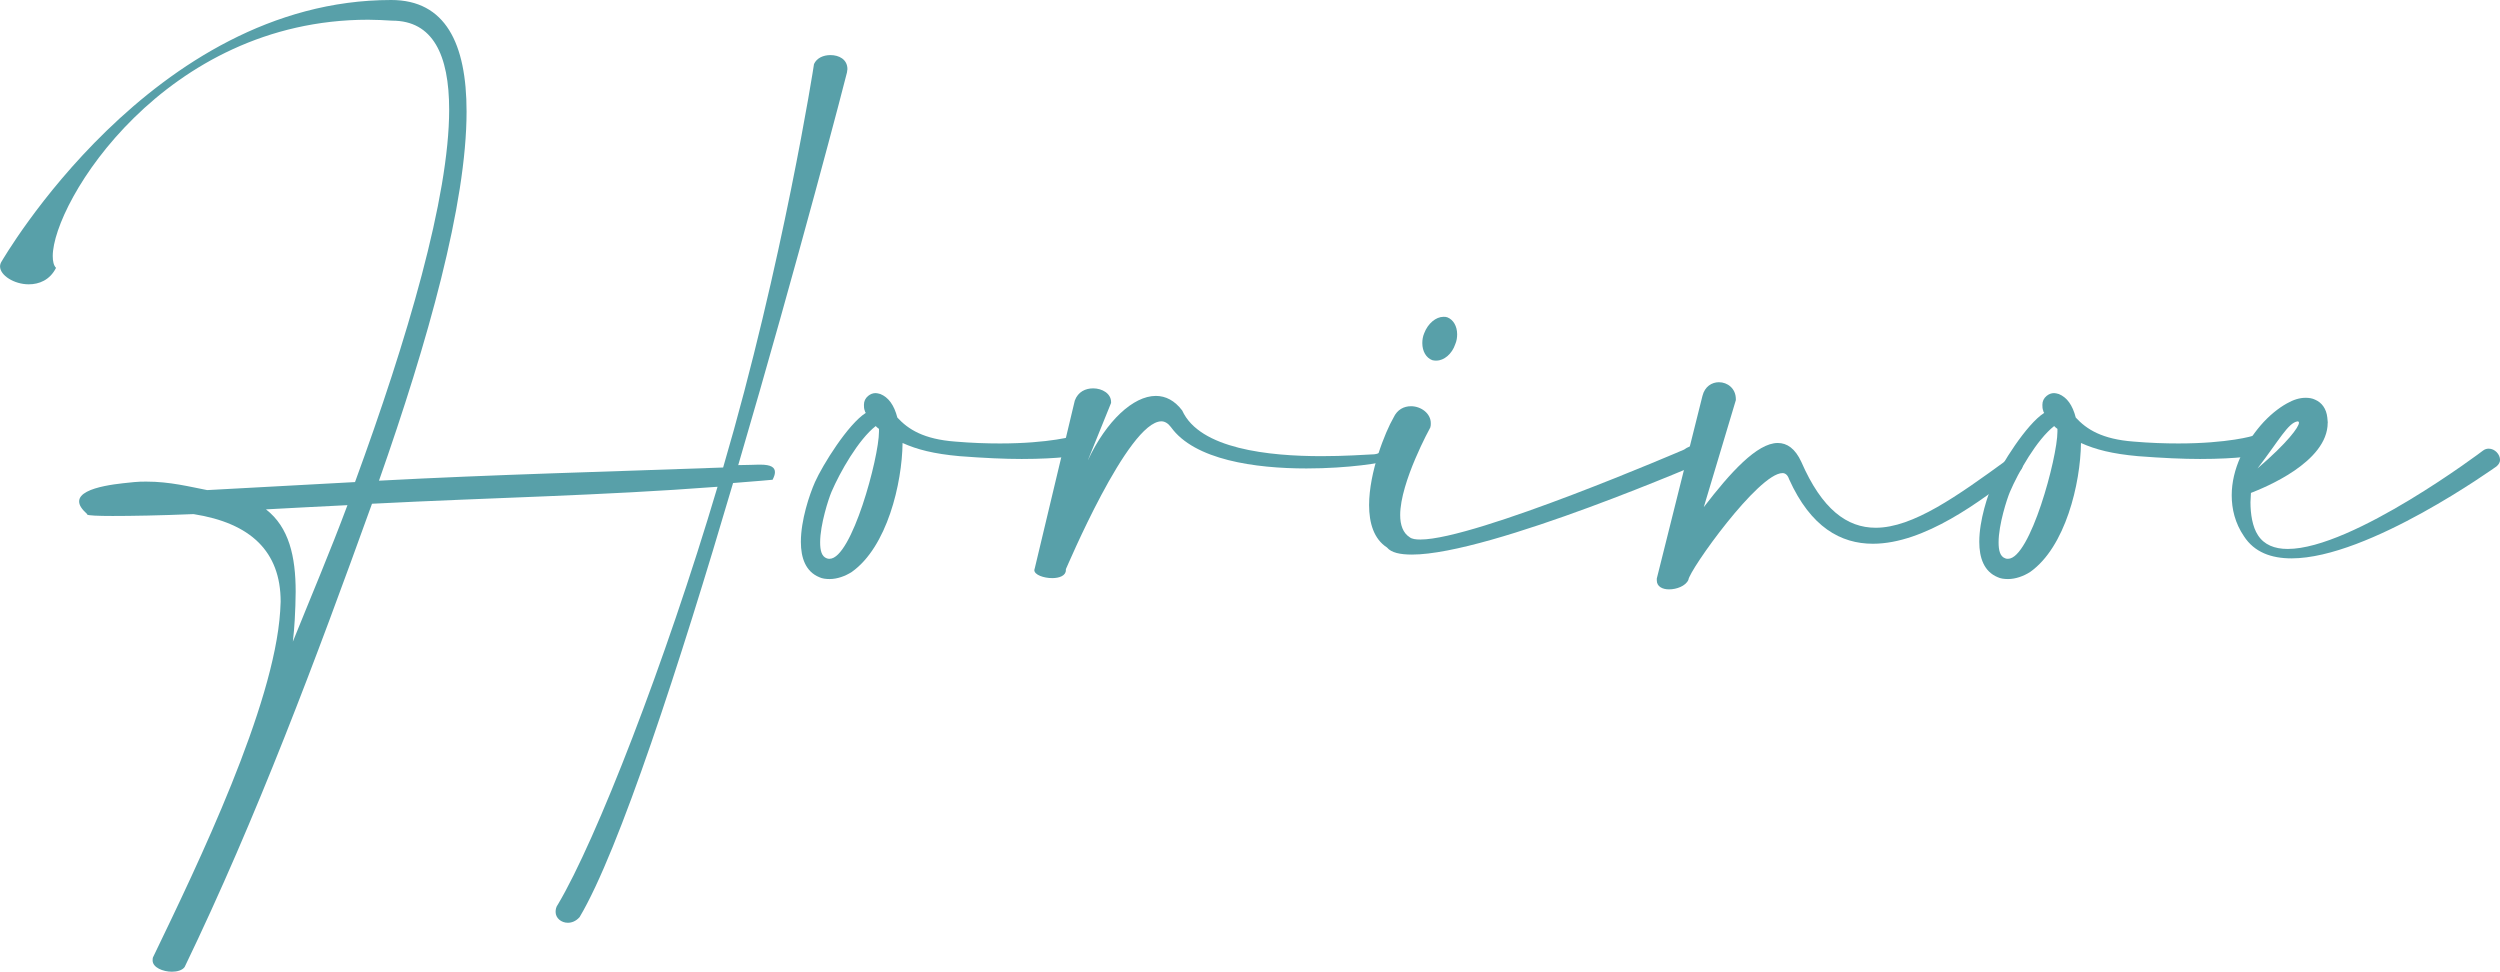 <?xml version="1.0" encoding="UTF-8"?><svg id="_レイヤー_1" xmlns="http://www.w3.org/2000/svg" viewBox="0 0 533.2 207.25"><path d="m83.44,0c11.55,0,16.07,9.24,16.07,23.8,0,19.68-8.23,49-18.68,78.72,24.5-1.31,48.9-1.91,73.4-2.81,12.75-43.48,19.38-85.85,19.38-86.05.6-1.31,2.01-1.91,3.51-1.91,1.81,0,3.62.9,3.62,3.01,0,.2-.1.4-.1.7,0,.2-10.54,40.67-23.19,83.74,2.01,0,3.41-.1,4.32-.1h.4c2.31,0,3.11.6,3.11,1.61,0,.5-.2,1-.5,1.61,0,0-3.11.3-8.43.7-11.35,38.56-24.3,78.42-32.73,92.58-.8.9-1.71,1.21-2.51,1.21-1.41,0-2.61-1-2.61-2.31,0-.5.1-1.1.5-1.61,8.13-13.66,22.89-51.51,34.04-89.07-25.1,1.91-48.2,2.31-73.7,3.62-11.95,33.14-24.6,66.97-39.96,98.81-.5.7-1.61,1-2.71,1-1.91,0-4.12-.9-4.12-2.41,0-.3,0-.6.2-.9,9.54-19.78,25.71-53.32,27.01-73.6,0-.7.1-1.31.1-2.01,0-10.74-6.43-16.77-18.58-18.68-7.23.3-13.25.4-17.27.4-3.21,0-5.22-.1-5.42-.3v-.1c-1.2-1.1-1.71-1.91-1.71-2.71,0-3.41,10.44-3.92,11.75-4.12.9-.1,1.81-.1,2.61-.1,5.02,0,9.24,1.1,12.95,1.81,8.94-.5,19.88-1.1,31.53-1.71,11.15-30.42,20.08-60.75,20.08-79.43,0-11.75-3.51-18.98-12.15-18.98-1.71-.1-3.41-.2-5.12-.2C35.04,4.22,11.25,43.18,11.25,54.62c0,1.1.2,2.01.7,2.51-1.31,2.61-3.62,3.51-5.82,3.51-3.11,0-6.12-1.91-6.12-3.82,0-.3.1-.7.3-1C.4,55.73,32.33,0,83.44,0Zm-9.34,107.74c-6.43.3-11.55.6-17.37.9,4.92,3.82,6.33,10.04,6.33,17.57,0,2.01-.1,3.92-.2,6.02-.1,1.51-.2,3.01-.4,4.62,3.72-9.24,8.03-19.38,11.65-29.12Z" style="fill:#58a0a9; stroke-width:0px;"/><path d="m184.46,87.66c-.2-.5-.2-.9-.2-1.31,0-.8.3-1.41.9-1.91.5-.4,1-.6,1.61-.6.3,0,.6.1,1,.2,1.71.7,2.91,2.31,3.62,5.02,2.31,2.51,5.62,4.62,12.35,5.12,3.51.3,6.73.4,9.54.4,10.54,0,16.07-1.61,16.07-1.71h.5c1.1,0,1.71.9,1.71,1.91s-.5,2.01-1.41,2.31c0,0-4.02.8-12.25.8-3.61,0-8.03-.2-13.25-.6-5.52-.5-9.04-1.41-12.15-2.81-.1,8.64-3.31,22.19-10.84,27.51-1.41.9-3.11,1.51-4.72,1.51-.8,0-1.61-.1-2.21-.4-2.91-1.2-3.92-4.12-3.92-7.53,0-4.62,1.81-10.04,3.01-12.75,1.61-3.61,7.03-12.35,10.84-14.76-.1-.1-.2-.3-.2-.4Zm-7.13,17.27c-.6,1.41-2.41,6.93-2.41,10.74,0,1.71.3,3.01,1.41,3.41.2.1.4.1.6.1,4.72,0,10.54-21.59,10.54-27.11v-.6c-.3-.2-.5-.4-.7-.6-3.71,2.91-7.63,9.84-9.44,14.06Z" style="fill:#58a0a9; stroke-width:0px;"/><path d="m232.06,98.1c3.92-8.33,9.64-13.66,14.46-13.66,2.11,0,4.02,1,5.62,3.11,3.71,8.23,18.58,9.74,29.72,9.74,4.92,0,9.14-.3,11.25-.4,1.2-.1,2.11-1,2.31-1,.4-.1.8-.2,1-.2.6,0,.8.3.8.6,0,.7-.7,1.71-1.51,1.91-.5.5-8.13,1.71-17.07,1.71-10.94,0-23.9-1.81-28.92-8.84-.6-.8-1.31-1.21-2.01-1.21-7.13,0-20.28,31.43-20.38,31.53v.2c0,1.21-1.41,1.71-2.91,1.71-1.81,0-3.82-.7-3.82-1.71,0-.2.1-.3.1-.4l8.53-35.75c.7-1.91,2.31-2.61,3.92-2.61,1.91,0,3.82,1.1,3.82,2.91v.2l-4.92,12.15Z" style="fill:#58a0a9; stroke-width:0px;"/><path d="m298.63,109.85c0,2.11.6,3.82,2.01,4.72.5.4,1.31.5,2.31.5,11.75,0,56.23-19.18,56.23-19.18.8-.6,1.51-.8,2.21-.8,1.81,0,3.11,1.41,3.11,2.41,0,.2,0,.4-.2.6-.1,0-46.39,20.18-63.16,20.18-2.51,0-4.42-.4-5.32-1.51-2.81-1.81-3.82-5.22-3.82-9.04,0-7.03,3.41-15.56,5.22-18.68.8-1.71,2.21-2.41,3.72-2.41,2.11,0,4.22,1.51,4.22,3.62,0,.3,0,.6-.1.9,0,0-6.43,11.65-6.43,18.68Zm12.15-38.56c0,.7-.1,1.41-.4,2.11-.7,2.11-2.41,3.51-4.02,3.51-.3,0-.6,0-.9-.1-1.31-.5-2.11-1.91-2.11-3.62,0-.7.1-1.41.4-2.11.8-2.11,2.51-3.51,4.12-3.51.3,0,.5,0,.8.1,1.3.5,2.11,1.91,2.11,3.62Z" style="fill:#58a0a9; stroke-width:0px;"/><path d="m363.4,108.14c5.62-7.33,11.35-13.66,15.76-13.66,2.01,0,3.72,1.21,5.02,4.02,4.42,10.14,9.74,14.06,15.87,14.06,7.93,0,17.37-6.73,28.12-14.56.4-.5.9-.6,1.3-.6,1,0,1.91,1,1.91,1.91,0,.5-.3,1-.9,1.3-8.03,6.33-20.08,15.36-31.03,15.36-6.83,0-13.25-3.51-17.87-13.76-.3-.9-.8-1.31-1.41-1.31-5.12,0-19.88,20.69-20.08,22.79-.6,1.31-2.51,2.01-4.12,2.01-1.41,0-2.61-.6-2.61-1.91v-.4l9.74-38.96c.5-2.01,2.01-2.91,3.51-2.91,1.81,0,3.61,1.31,3.61,3.62v.2l-6.83,22.79Z" style="fill:#58a0a9; stroke-width:0px;"/><path d="m435.8,87.66c-.2-.5-.2-.9-.2-1.31,0-.8.3-1.41.9-1.91.5-.4,1-.6,1.61-.6.3,0,.6.1,1,.2,1.71.7,2.91,2.31,3.61,5.02,2.31,2.51,5.62,4.62,12.35,5.12,3.51.3,6.73.4,9.54.4,10.54,0,16.07-1.61,16.07-1.71h.5c1.1,0,1.71.9,1.71,1.91s-.5,2.01-1.41,2.31c0,0-4.02.8-12.25.8-3.62,0-8.03-.2-13.25-.6-5.52-.5-9.04-1.41-12.15-2.81-.1,8.64-3.31,22.19-10.84,27.51-1.41.9-3.11,1.51-4.72,1.51-.8,0-1.61-.1-2.21-.4-2.91-1.2-3.92-4.12-3.92-7.53,0-4.62,1.81-10.04,3.01-12.75,1.61-3.61,7.03-12.35,10.84-14.76-.1-.1-.2-.3-.2-.4Zm-7.13,17.27c-.6,1.41-2.41,6.93-2.41,10.74,0,1.71.3,3.01,1.41,3.41.2.1.4.1.6.1,4.72,0,10.54-21.59,10.54-27.11v-.6c-.3-.2-.5-.4-.7-.6-3.72,2.91-7.63,9.84-9.44,14.06Z" style="fill:#58a0a9; stroke-width:0px;"/><path d="m496.45,90.17c0,8.43-13.56,13.86-16.37,14.96,0,.6-.1,1.31-.1,2.01,0,2.41.4,5.22,1.61,7.03,1.3,2.01,3.51,2.91,6.33,2.91,13.86,0,41.57-20.89,41.67-20.99.4-.3.8-.4,1.21-.4,1.3,0,2.41,1.21,2.41,2.41,0,.5-.3,1-.8,1.41-.2.1-27.21,19.58-43.68,19.58-4.32,0-7.93-1.31-10.14-4.72-1.91-2.81-2.61-5.82-2.61-8.74,0-5.62,2.81-10.95,6.13-14.86,1.81-2.11,3.82-3.72,5.62-4.72,1.41-.8,2.71-1.21,4.02-1.21.7,0,1.41.1,2.01.4,1.41.6,2.41,1.91,2.61,3.82,0,.4.1.7.1,1.1Zm-6.13,0c0-.2-.1-.3-.3-.3-2.01.3-3.92,4.02-8.54,10.04,6.43-5.52,8.84-8.84,8.84-9.74Z" style="fill:#58a0a9; stroke-width:0px;"/></svg>
